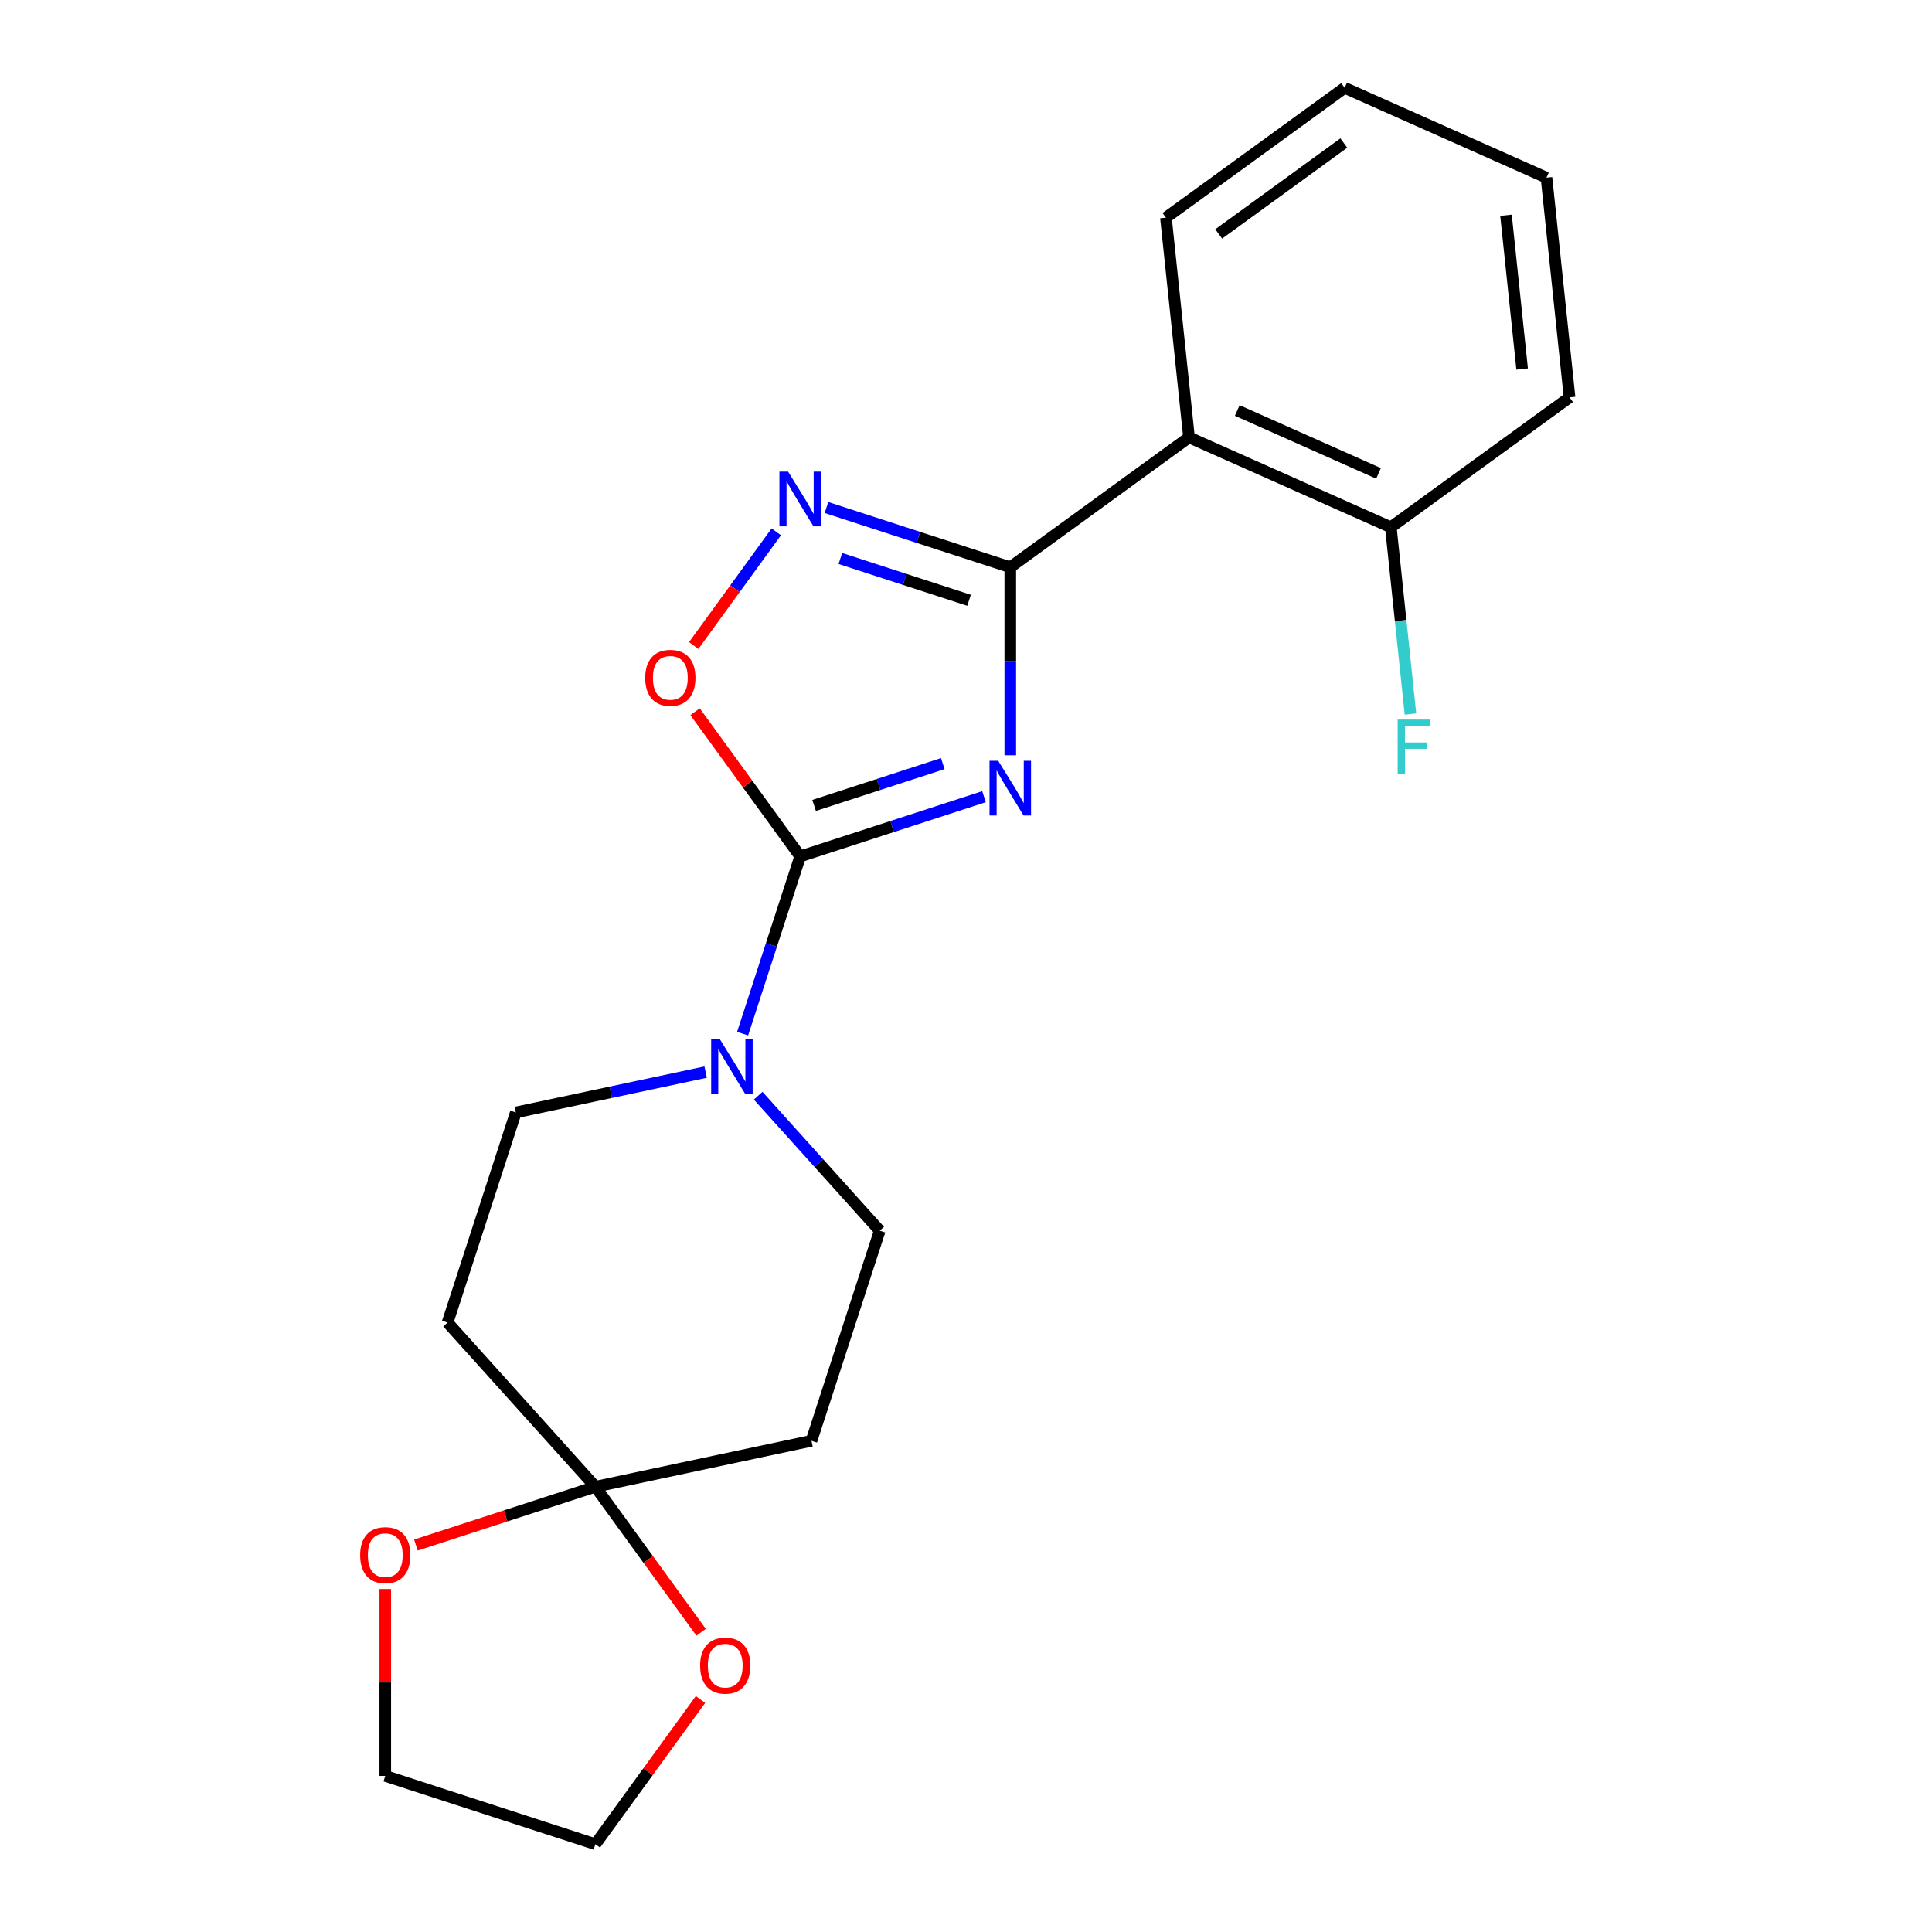 <?xml version='1.0' encoding='iso-8859-1'?>
<svg version='1.1' baseProfile='full'
              xmlns='http://www.w3.org/2000/svg'
                      xmlns:rdkit='http://www.rdkit.org/xml'
                      xmlns:xlink='http://www.w3.org/1999/xlink'
                  xml:space='preserve'
width='1000px' height='1000px' viewBox='0 0 1000 1000'>
<!-- END OF HEADER -->
<rect style='opacity:1.0;fill:#FFFFFF;stroke:none' width='1000' height='1000' x='0' y='0'> </rect>
<path class='bond-0' d='M 522.923,390.925 L 522.923,342.261' style='fill:none;fill-rule:evenodd;stroke:#0000FF;stroke-width:6px;stroke-linecap:butt;stroke-linejoin:miter;stroke-opacity:1' />
<path class='bond-0' d='M 522.923,342.261 L 522.923,293.597' style='fill:none;fill-rule:evenodd;stroke:#000000;stroke-width:6px;stroke-linecap:butt;stroke-linejoin:miter;stroke-opacity:1' />
<path class='bond-1' d='M 509.324,412.362 L 461.749,427.82' style='fill:none;fill-rule:evenodd;stroke:#0000FF;stroke-width:6px;stroke-linecap:butt;stroke-linejoin:miter;stroke-opacity:1' />
<path class='bond-1' d='M 461.749,427.82 L 414.173,443.279' style='fill:none;fill-rule:evenodd;stroke:#000000;stroke-width:6px;stroke-linecap:butt;stroke-linejoin:miter;stroke-opacity:1' />
<path class='bond-1' d='M 487.985,395.25 L 454.682,406.07' style='fill:none;fill-rule:evenodd;stroke:#0000FF;stroke-width:6px;stroke-linecap:butt;stroke-linejoin:miter;stroke-opacity:1' />
<path class='bond-1' d='M 454.682,406.07 L 421.379,416.891' style='fill:none;fill-rule:evenodd;stroke:#000000;stroke-width:6px;stroke-linecap:butt;stroke-linejoin:miter;stroke-opacity:1' />
<path class='bond-2' d='M 522.923,293.597 L 475.347,278.139' style='fill:none;fill-rule:evenodd;stroke:#000000;stroke-width:6px;stroke-linecap:butt;stroke-linejoin:miter;stroke-opacity:1' />
<path class='bond-2' d='M 475.347,278.139 L 427.772,262.681' style='fill:none;fill-rule:evenodd;stroke:#0000FF;stroke-width:6px;stroke-linecap:butt;stroke-linejoin:miter;stroke-opacity:1' />
<path class='bond-2' d='M 501.583,310.71 L 468.28,299.889' style='fill:none;fill-rule:evenodd;stroke:#000000;stroke-width:6px;stroke-linecap:butt;stroke-linejoin:miter;stroke-opacity:1' />
<path class='bond-2' d='M 468.28,299.889 L 434.977,289.068' style='fill:none;fill-rule:evenodd;stroke:#0000FF;stroke-width:6px;stroke-linecap:butt;stroke-linejoin:miter;stroke-opacity:1' />
<path class='bond-5' d='M 522.923,293.597 L 615.431,226.386' style='fill:none;fill-rule:evenodd;stroke:#000000;stroke-width:6px;stroke-linecap:butt;stroke-linejoin:miter;stroke-opacity:1' />
<path class='bond-3' d='M 414.173,443.279 L 386.968,405.834' style='fill:none;fill-rule:evenodd;stroke:#000000;stroke-width:6px;stroke-linecap:butt;stroke-linejoin:miter;stroke-opacity:1' />
<path class='bond-3' d='M 386.968,405.834 L 359.762,368.389' style='fill:none;fill-rule:evenodd;stroke:#FF0000;stroke-width:6px;stroke-linecap:butt;stroke-linejoin:miter;stroke-opacity:1' />
<path class='bond-4' d='M 414.173,443.279 L 399.27,489.144' style='fill:none;fill-rule:evenodd;stroke:#000000;stroke-width:6px;stroke-linecap:butt;stroke-linejoin:miter;stroke-opacity:1' />
<path class='bond-4' d='M 399.27,489.144 L 384.368,535.01' style='fill:none;fill-rule:evenodd;stroke:#0000FF;stroke-width:6px;stroke-linecap:butt;stroke-linejoin:miter;stroke-opacity:1' />
<path class='bond-21' d='M 401.808,275.281 L 380.434,304.699' style='fill:none;fill-rule:evenodd;stroke:#0000FF;stroke-width:6px;stroke-linecap:butt;stroke-linejoin:miter;stroke-opacity:1' />
<path class='bond-21' d='M 380.434,304.699 L 359.061,334.118' style='fill:none;fill-rule:evenodd;stroke:#FF0000;stroke-width:6px;stroke-linecap:butt;stroke-linejoin:miter;stroke-opacity:1' />
<path class='bond-9' d='M 365.239,554.919 L 316.115,565.361' style='fill:none;fill-rule:evenodd;stroke:#0000FF;stroke-width:6px;stroke-linecap:butt;stroke-linejoin:miter;stroke-opacity:1' />
<path class='bond-9' d='M 316.115,565.361 L 266.99,575.803' style='fill:none;fill-rule:evenodd;stroke:#000000;stroke-width:6px;stroke-linecap:butt;stroke-linejoin:miter;stroke-opacity:1' />
<path class='bond-10' d='M 392.437,567.132 L 423.894,602.068' style='fill:none;fill-rule:evenodd;stroke:#0000FF;stroke-width:6px;stroke-linecap:butt;stroke-linejoin:miter;stroke-opacity:1' />
<path class='bond-10' d='M 423.894,602.068 L 455.351,637.005' style='fill:none;fill-rule:evenodd;stroke:#000000;stroke-width:6px;stroke-linecap:butt;stroke-linejoin:miter;stroke-opacity:1' />
<path class='bond-11' d='M 615.431,226.386 L 719.892,272.895' style='fill:none;fill-rule:evenodd;stroke:#000000;stroke-width:6px;stroke-linecap:butt;stroke-linejoin:miter;stroke-opacity:1' />
<path class='bond-11' d='M 640.402,212.47 L 713.525,245.026' style='fill:none;fill-rule:evenodd;stroke:#000000;stroke-width:6px;stroke-linecap:butt;stroke-linejoin:miter;stroke-opacity:1' />
<path class='bond-15' d='M 615.431,226.386 L 603.479,112.666' style='fill:none;fill-rule:evenodd;stroke:#000000;stroke-width:6px;stroke-linecap:butt;stroke-linejoin:miter;stroke-opacity:1' />
<path class='bond-6' d='M 308.168,769.529 L 420.016,745.755' style='fill:none;fill-rule:evenodd;stroke:#000000;stroke-width:6px;stroke-linecap:butt;stroke-linejoin:miter;stroke-opacity:1' />
<path class='bond-12' d='M 308.168,769.529 L 335.533,807.194' style='fill:none;fill-rule:evenodd;stroke:#000000;stroke-width:6px;stroke-linecap:butt;stroke-linejoin:miter;stroke-opacity:1' />
<path class='bond-12' d='M 335.533,807.194 L 362.898,844.858' style='fill:none;fill-rule:evenodd;stroke:#FF0000;stroke-width:6px;stroke-linecap:butt;stroke-linejoin:miter;stroke-opacity:1' />
<path class='bond-13' d='M 308.168,769.529 L 261.722,784.62' style='fill:none;fill-rule:evenodd;stroke:#000000;stroke-width:6px;stroke-linecap:butt;stroke-linejoin:miter;stroke-opacity:1' />
<path class='bond-13' d='M 261.722,784.62 L 215.276,799.711' style='fill:none;fill-rule:evenodd;stroke:#FF0000;stroke-width:6px;stroke-linecap:butt;stroke-linejoin:miter;stroke-opacity:1' />
<path class='bond-22' d='M 308.168,769.529 L 231.655,684.553' style='fill:none;fill-rule:evenodd;stroke:#000000;stroke-width:6px;stroke-linecap:butt;stroke-linejoin:miter;stroke-opacity:1' />
<path class='bond-7' d='M 231.655,684.553 L 266.99,575.803' style='fill:none;fill-rule:evenodd;stroke:#000000;stroke-width:6px;stroke-linecap:butt;stroke-linejoin:miter;stroke-opacity:1' />
<path class='bond-8' d='M 420.016,745.755 L 455.351,637.005' style='fill:none;fill-rule:evenodd;stroke:#000000;stroke-width:6px;stroke-linecap:butt;stroke-linejoin:miter;stroke-opacity:1' />
<path class='bond-14' d='M 719.892,272.895 L 724.974,321.246' style='fill:none;fill-rule:evenodd;stroke:#000000;stroke-width:6px;stroke-linecap:butt;stroke-linejoin:miter;stroke-opacity:1' />
<path class='bond-14' d='M 724.974,321.246 L 730.056,369.596' style='fill:none;fill-rule:evenodd;stroke:#33CCCC;stroke-width:6px;stroke-linecap:butt;stroke-linejoin:miter;stroke-opacity:1' />
<path class='bond-18' d='M 719.892,272.895 L 812.4,205.684' style='fill:none;fill-rule:evenodd;stroke:#000000;stroke-width:6px;stroke-linecap:butt;stroke-linejoin:miter;stroke-opacity:1' />
<path class='bond-17' d='M 362.578,879.656 L 335.373,917.101' style='fill:none;fill-rule:evenodd;stroke:#FF0000;stroke-width:6px;stroke-linecap:butt;stroke-linejoin:miter;stroke-opacity:1' />
<path class='bond-17' d='M 335.373,917.101 L 308.168,954.545' style='fill:none;fill-rule:evenodd;stroke:#000000;stroke-width:6px;stroke-linecap:butt;stroke-linejoin:miter;stroke-opacity:1' />
<path class='bond-16' d='M 199.418,822.483 L 199.418,870.846' style='fill:none;fill-rule:evenodd;stroke:#FF0000;stroke-width:6px;stroke-linecap:butt;stroke-linejoin:miter;stroke-opacity:1' />
<path class='bond-16' d='M 199.418,870.846 L 199.418,919.21' style='fill:none;fill-rule:evenodd;stroke:#000000;stroke-width:6px;stroke-linecap:butt;stroke-linejoin:miter;stroke-opacity:1' />
<path class='bond-19' d='M 603.479,112.666 L 695.987,45.455' style='fill:none;fill-rule:evenodd;stroke:#000000;stroke-width:6px;stroke-linecap:butt;stroke-linejoin:miter;stroke-opacity:1' />
<path class='bond-19' d='M 630.797,121.086 L 695.553,74.038' style='fill:none;fill-rule:evenodd;stroke:#000000;stroke-width:6px;stroke-linecap:butt;stroke-linejoin:miter;stroke-opacity:1' />
<path class='bond-24' d='M 199.418,919.21 L 308.168,954.545' style='fill:none;fill-rule:evenodd;stroke:#000000;stroke-width:6px;stroke-linecap:butt;stroke-linejoin:miter;stroke-opacity:1' />
<path class='bond-23' d='M 812.4,205.684 L 800.448,91.963' style='fill:none;fill-rule:evenodd;stroke:#000000;stroke-width:6px;stroke-linecap:butt;stroke-linejoin:miter;stroke-opacity:1' />
<path class='bond-23' d='M 787.863,191.016 L 779.497,111.412' style='fill:none;fill-rule:evenodd;stroke:#000000;stroke-width:6px;stroke-linecap:butt;stroke-linejoin:miter;stroke-opacity:1' />
<path class='bond-20' d='M 695.987,45.455 L 800.448,91.963' style='fill:none;fill-rule:evenodd;stroke:#000000;stroke-width:6px;stroke-linecap:butt;stroke-linejoin:miter;stroke-opacity:1' />
<path  class='atom-0' d='M 516.663 393.784
L 525.943 408.784
Q 526.863 410.264, 528.343 412.944
Q 529.823 415.624, 529.903 415.784
L 529.903 393.784
L 533.663 393.784
L 533.663 422.104
L 529.783 422.104
L 519.823 405.704
Q 518.663 403.784, 517.423 401.584
Q 516.223 399.384, 515.863 398.704
L 515.863 422.104
L 512.183 422.104
L 512.183 393.784
L 516.663 393.784
' fill='#0000FF'/>
<path  class='atom-3' d='M 407.913 244.102
L 417.193 259.102
Q 418.113 260.582, 419.593 263.262
Q 421.073 265.942, 421.153 266.102
L 421.153 244.102
L 424.913 244.102
L 424.913 272.422
L 421.033 272.422
L 411.073 256.022
Q 409.913 254.102, 408.673 251.902
Q 407.473 249.702, 407.113 249.022
L 407.113 272.422
L 403.433 272.422
L 403.433 244.102
L 407.913 244.102
' fill='#0000FF'/>
<path  class='atom-4' d='M 333.962 350.85
Q 333.962 344.05, 337.322 340.25
Q 340.682 336.45, 346.962 336.45
Q 353.242 336.45, 356.602 340.25
Q 359.962 344.05, 359.962 350.85
Q 359.962 357.73, 356.562 361.65
Q 353.162 365.53, 346.962 365.53
Q 340.722 365.53, 337.322 361.65
Q 333.962 357.77, 333.962 350.85
M 346.962 362.33
Q 351.282 362.33, 353.602 359.45
Q 355.962 356.53, 355.962 350.85
Q 355.962 345.29, 353.602 342.49
Q 351.282 339.65, 346.962 339.65
Q 342.642 339.65, 340.282 342.45
Q 337.962 345.25, 337.962 350.85
Q 337.962 356.57, 340.282 359.45
Q 342.642 362.33, 346.962 362.33
' fill='#FF0000'/>
<path  class='atom-5' d='M 372.578 537.869
L 381.858 552.869
Q 382.778 554.349, 384.258 557.029
Q 385.738 559.709, 385.818 559.869
L 385.818 537.869
L 389.578 537.869
L 389.578 566.189
L 385.698 566.189
L 375.738 549.789
Q 374.578 547.869, 373.338 545.669
Q 372.138 543.469, 371.778 542.789
L 371.778 566.189
L 368.098 566.189
L 368.098 537.869
L 372.578 537.869
' fill='#0000FF'/>
<path  class='atom-13' d='M 362.379 862.117
Q 362.379 855.317, 365.739 851.517
Q 369.099 847.717, 375.379 847.717
Q 381.659 847.717, 385.019 851.517
Q 388.379 855.317, 388.379 862.117
Q 388.379 868.997, 384.979 872.917
Q 381.579 876.797, 375.379 876.797
Q 369.139 876.797, 365.739 872.917
Q 362.379 869.037, 362.379 862.117
M 375.379 873.597
Q 379.699 873.597, 382.019 870.717
Q 384.379 867.797, 384.379 862.117
Q 384.379 856.557, 382.019 853.757
Q 379.699 850.917, 375.379 850.917
Q 371.059 850.917, 368.699 853.717
Q 366.379 856.517, 366.379 862.117
Q 366.379 867.837, 368.699 870.717
Q 371.059 873.597, 375.379 873.597
' fill='#FF0000'/>
<path  class='atom-14' d='M 186.418 804.944
Q 186.418 798.144, 189.778 794.344
Q 193.138 790.544, 199.418 790.544
Q 205.698 790.544, 209.058 794.344
Q 212.418 798.144, 212.418 804.944
Q 212.418 811.824, 209.018 815.744
Q 205.618 819.624, 199.418 819.624
Q 193.178 819.624, 189.778 815.744
Q 186.418 811.864, 186.418 804.944
M 199.418 816.424
Q 203.738 816.424, 206.058 813.544
Q 208.418 810.624, 208.418 804.944
Q 208.418 799.384, 206.058 796.584
Q 203.738 793.744, 199.418 793.744
Q 195.098 793.744, 192.738 796.544
Q 190.418 799.344, 190.418 804.944
Q 190.418 810.664, 192.738 813.544
Q 195.098 816.424, 199.418 816.424
' fill='#FF0000'/>
<path  class='atom-15' d='M 723.425 372.455
L 740.265 372.455
L 740.265 375.695
L 727.225 375.695
L 727.225 384.295
L 738.825 384.295
L 738.825 387.575
L 727.225 387.575
L 727.225 400.775
L 723.425 400.775
L 723.425 372.455
' fill='#33CCCC'/>
</svg>
